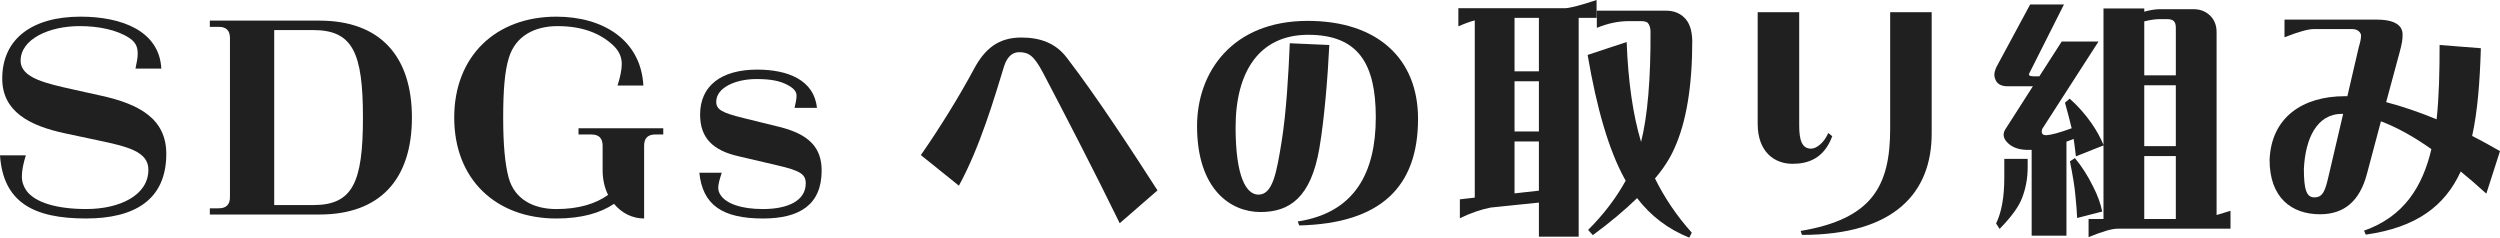 <?xml version="1.0" encoding="UTF-8"?><svg id="_レイヤー_2" xmlns="http://www.w3.org/2000/svg" viewBox="0 0 402.232 38.233"><defs><style>.cls-1{fill:#202020;}</style></defs><g id="_レイヤー_1-2"><g><path class="cls-1" d="m16.277,15.397c6.199,1.359,10.479,3.759,10.479,9.358,0,7.438-5.159,10.398-12.918,10.398-8.438,0-13.317-2.6-13.838-10.159h4.159c-.399,1.28-.64,2.4-.64,3.399,0,.88.28,1.641.76,2.32,1.439,1.919,4.959,2.919,9.599,2.919,5.439,0,9.998-2.239,9.998-6.318,0-2.92-3.279-3.72-8.238-4.76l-5.079-1.079C4.68,20.236.36,17.917.36,12.638.36,6.198,5.239,2.68,12.958,2.68c6.599,0,12.678,2.279,12.998,8.358h-4.159c.199-.96.359-1.72.359-2.399,0-1.16-.359-1.88-1.399-2.56-1.96-1.28-4.919-1.88-7.919-1.88-4.999,0-9.519,2.119-9.519,5.559,0,2.84,4.199,3.68,8.639,4.68l4.319.96Z"/><path class="cls-1" d="m66.275,18.917c0,9.918-5.119,15.597-14.878,15.597h-17.637v-1h1.439c1.2,0,1.8-.6,1.8-1.799V6.119c0-1.2-.6-1.8-1.8-1.8h-1.439v-1h17.637c9.759,0,14.878,5.719,14.878,15.598Zm-15.878,14.077c6.359,0,7.999-3.64,7.999-14.077,0-10.438-1.64-14.078-7.999-14.078h-6.278v28.155h6.278Z"/><path class="cls-1" d="m106.714,21.636h-1.279c-1.2,0-1.8.601-1.8,1.8v11.719c-1.84,0-3.6-.841-4.84-2.36-2.199,1.48-5.238,2.36-9.278,2.36-9.678,0-16.437-6.239-16.437-16.237,0-9.879,6.679-16.237,16.437-16.237,7.52,0,13.598,3.759,13.998,11.078h-4.159c.399-1.24.68-2.48.68-3.439,0-1.12-.399-2.12-1.439-3.08-2-1.84-4.84-3.039-8.879-3.039-3.68,0-6.759,1.56-7.839,5.079-.68,2.159-.92,5.319-.92,9.639,0,4.318.28,7.438.88,9.678.96,3.479,4,5.039,7.679,5.039,3.56,0,6.319-.84,8.319-2.279-.561-1.12-.88-2.479-.88-3.999v-3.92c0-1.199-.601-1.8-1.8-1.8h-2.08v-.999h13.638v.999Z"/><path class="cls-1" d="m125.478,20.437c4.759,1.199,6.719,3.359,6.719,6.999,0,5.519-3.56,7.719-9.438,7.719-6.559,0-9.719-2.2-10.238-7.359h3.6c-.32,1-.561,1.8-.561,2.399,0,.44.12.84.44,1.28.92,1.279,3.199,2.159,6.759,2.159,4.039,0,6.879-1.359,6.879-4.119,0-1.439-.76-2.039-4.6-2.919l-6.318-1.48c-3.96-.92-6.079-2.879-6.079-6.679,0-4.639,3.399-7.238,9.198-7.238,4.919,0,9.158,1.68,9.599,6.158h-3.6c.2-.84.32-1.439.32-1.959,0-.601-.36-1.12-1.28-1.64-1.319-.761-2.92-1.04-5.159-1.04-3.479,0-6.479,1.439-6.479,3.64,0,1.239.8,1.759,4.399,2.639l5.839,1.44Z"/><path class="cls-1" d="m148.159,24.955c2.999-4.318,6.159-9.398,8.559-13.877,1.76-3.279,3.959-5.039,7.599-5.039,3.039,0,5.519.88,7.318,3.239,4.92,6.398,10.679,15.277,14.598,21.356l-6.079,5.279c-3.839-7.879-9.238-18.317-12.357-24.236-1.439-2.72-2.279-3.279-3.84-3.279-.84,0-1.839.479-2.399,2.239-1.479,4.8-3.839,12.958-7.278,19.237l-6.119-4.92Z"/><path class="cls-1" d="m228.153,19.116c0,10.958-5.999,16.838-19.117,17.157l-.24-.64c9.159-1.399,12.559-7.839,12.559-16.757,0-8.599-2.8-13.278-10.879-13.278-7.878,0-11.678,5.959-11.678,14.878,0,7.998,1.72,10.838,3.68,10.838,2.319,0,2.919-3.6,3.719-8.479.761-4.72,1.12-10.998,1.32-15.877l6.358.279c-.239,5.119-.8,11.958-1.6,16.638-1.359,7.878-4.759,10.238-9.479,10.238-4.759,0-10.198-3.6-10.198-13.838,0-8.639,5.64-16.917,17.798-16.917,11.197,0,17.757,6.039,17.757,15.757Z"/><path class="cls-1" d="m234.64,4.239V1.319h17.197c.84-.04,2.52-.479,5.039-1.319v2.879h-2.88v35.194h-6.398v-5.479l-7.759.8c-1.6.319-3.24.88-4.959,1.72v-3.04l2.399-.28V3.279c-.76.2-1.64.52-2.64.96Zm12.958-1.36h-3.92v8.599h3.92V2.879Zm0,10.198h-3.92v8.079h3.92v-8.079Zm0,9.679h-3.92v8.358l3.92-.439v-7.919Zm17.957-17.797c-.04-.6-.2-1.04-.48-1.32-.24-.159-.56-.239-1-.239h-2.039c-1.64,0-3.359.359-5.119,1.079V1.72h11.158c1.159,0,2.159.359,2.919,1.119.84.8,1.24,2.04,1.28,3.72,0,7.318-.96,13.118-2.88,17.317-.68,1.56-1.72,3.199-3.119,4.839,1.52,3.079,3.479,5.999,5.919,8.719l-.4.8c-3.399-1.36-6.198-3.479-8.398-6.359-1.96,1.92-4.359,3.92-7.119,5.959l-.76-.84c2.52-2.52,4.52-5.159,6.039-7.918-.08-.16-.16-.32-.239-.44-2.44-4.479-4.399-11.078-5.88-19.797l6.279-2.079c.24,6.318,1,11.678,2.319,16.077,1.04-4.119,1.561-10.078,1.521-17.877Z"/><path class="cls-1" d="m294.797,21.916c-1.36,3.68-3.999,4.439-6.399,4.439-2.879,0-5.599-1.88-5.599-6.439V1.959h6.679v18.197c0,2.399.44,3.76,1.92,3.76.88,0,2.119-1,2.76-2.52l.64.52Zm15.997-19.957v19.518c0,9.478-5.919,16.316-20.876,16.316l-.2-.64c11.438-1.92,14.397-7.158,14.397-16.438V1.959h6.679Z"/><path class="cls-1" d="m344.995,1.88c1-.28,1.84-.4,2.479-.4h5.479c1,0,1.84.32,2.52.92.761.68,1.16,1.6,1.16,2.76v29.435l2.239-.68v2.88h-18.036c-.96-.04-2.56.439-4.8,1.359v-2.92h2.399v-11.838l-4.438,1.76c-.08-.76-.2-1.68-.36-2.799-.4.159-.8.319-1.16.439v15.117h-5.599v-13.798h-.8c-1.28-.04-2.279-.399-2.96-1.039-.76-.681-.96-1.44-.52-2.2l4.479-6.999h-3.88c-1,.04-1.68-.239-2.039-.84-.16-.319-.28-.64-.28-.999,0-.36.12-.761.28-1.16l5.479-10.158h5.439l-5.56,11.038c-.199.36.04.52.641.52h.959l3.6-5.599h5.919l-9.038,14.037c-.24.681-.04,1.04.64,1.04.76-.04,2.12-.399,4.079-1.119-.279-1.16-.64-2.56-1.079-4.12l.76-.64c1.319,1.16,2.479,2.479,3.52,3.959.8,1.16,1.439,2.32,1.919,3.479V1.359h6.56v.521Zm-18.757,25.075c0,1.64-.28,3.279-.88,4.839-.521,1.44-1.76,3.12-3.64,5.04l-.56-.88c.88-1.8,1.319-4.239,1.319-7.359v-3.039h3.76v1.399Zm6.799-1l.8-.52c1.159,1.399,2.119,2.919,2.959,4.639.681,1.32,1.16,2.64,1.44,3.96l-4.04,1.04c-.04-.92-.119-2.12-.279-3.6-.12-1.479-.44-3.319-.88-5.52Zm17.037-21.516c0-.521-.12-.841-.32-1.04-.2-.2-.56-.32-1.04-.32h-1.239c-.68,0-1.52.12-2.479.36v8.679h5.079v-7.679Zm0,9.278h-5.079v9.798h5.079v-9.798Zm0,11.397h-5.079v10.118h5.079v-10.118Z"/><path class="cls-1" d="m380.356,37.113c6.358-2.239,9.398-6.999,10.838-13.117-3.039-2.16-5.719-3.56-8.118-4.479l-2.28,8.559c-1.159,4.279-3.639,6.398-7.519,6.398-4.559,0-8.118-2.64-8.118-8.758.279-6.839,5.318-10.238,12.117-10.238h.4l1.84-7.919c.28-.88.359-1.479.359-1.84,0-.439-.479-1.04-1.399-1.04h-6.199c-.92,0-2.479.44-4.719,1.32v-2.84h14.877c3.399,0,4.08,1.319,4.12,2.239s-.12,1.72-.48,3.04l-2.159,7.998c2.64.681,5.398,1.641,8.118,2.76.4-3.719.48-7.759.48-11.958l6.639.521c-.16,5.398-.521,10.118-1.4,14.117,1.601.8,3.08,1.64,4.479,2.439l-2.199,6.839c-1.439-1.319-2.8-2.479-4.119-3.56-2.56,5.56-7.119,8.999-15.277,10.158l-.28-.64Zm-7.999-5.359c1.32,0,1.72-.919,2.28-3.359l2.359-10.078h-.16c-4.159,0-5.919,4.079-6.159,8.839,0,3.399.44,4.599,1.68,4.599Z"/></g></g></svg>